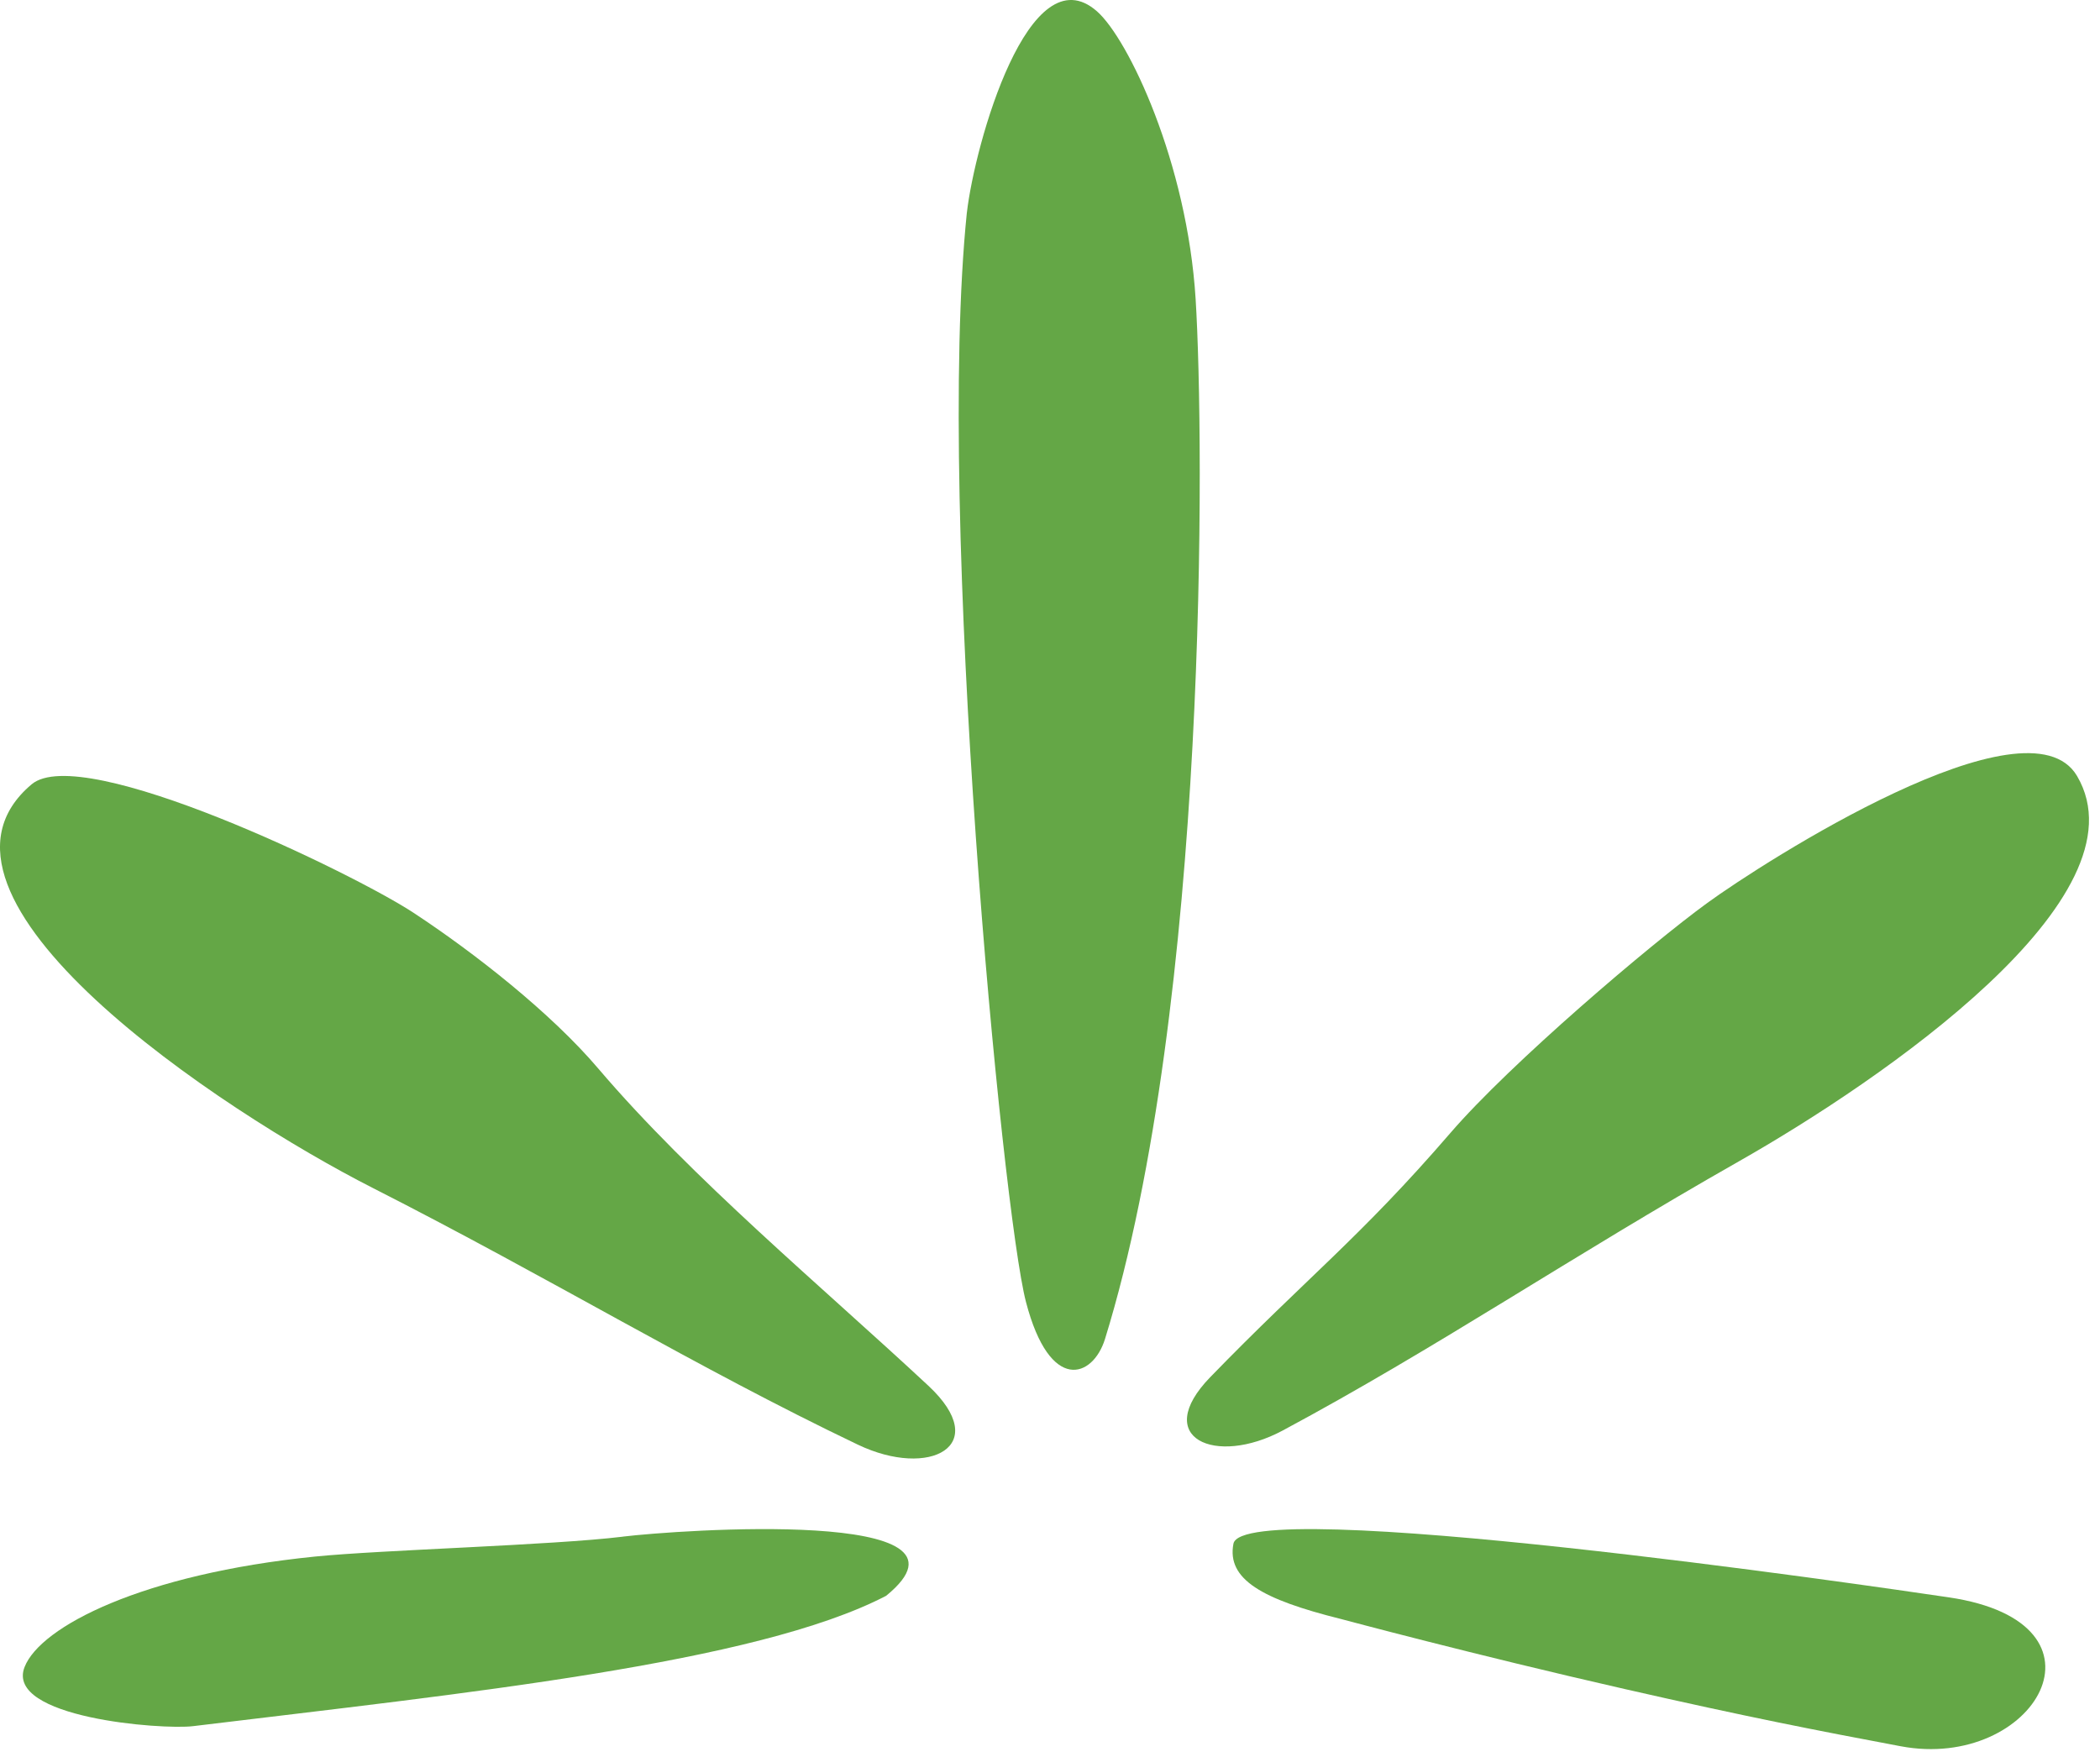 <?xml version="1.0" encoding="UTF-8"?> <svg xmlns="http://www.w3.org/2000/svg" width="92" height="77" viewBox="0 0 92 77" fill="none"><path d="M27.289 67.331C24.182 67.71 16.717 67.909 13.8 68.203C6.251 68.966 1.775 71.263 1.077 73.042C0.202 75.268 7.093 75.801 8.458 75.634C20.281 74.198 33.126 72.889 38.822 69.922C43.58 66.044 29.66 67.041 27.289 67.329V67.331Z" fill="#64a746"></path><path d="M85.374 69.99C81.939 69.481 54.452 65.467 54.036 67.641C53.738 69.2 55.291 70.078 58.74 70.937C58.767 70.944 64.584 72.506 71.189 74.01C76.504 75.222 79.593 75.824 83.271 76.515C89.127 77.615 92.973 71.115 85.376 69.99H85.374Z" fill="#64a746"></path><path d="M37.59 63.303C40.719 64.799 43.503 63.358 40.668 60.715C36.044 56.405 30.305 51.633 26.204 46.813C24.136 44.382 20.798 41.758 18.117 39.995C15.487 38.265 3.596 32.502 1.384 34.367C-4.462 39.297 9.691 48.678 16.338 52.056C24.203 56.055 30.46 59.895 37.589 63.303H37.59Z" fill="#64a746"></path><path d="M42.357 9.322C40.993 22.568 43.905 53.051 44.947 57.046C45.994 61.068 47.883 60.375 48.41 58.669C52.956 43.948 52.762 19.231 52.38 13.106C52.009 7.131 49.439 1.714 48.062 0.5C45.084 -2.128 42.705 6.307 42.358 9.321L42.357 9.322Z" fill="#64a746"></path><path d="M56.191 62.682C53.239 64.263 50.43 63.01 53.023 60.339C57.251 55.983 59.577 54.239 63.539 49.645C66.171 46.591 72.302 41.378 74.801 39.56C77.254 37.776 88.838 30.336 90.995 34.002C94.124 39.323 82.439 47.332 76.178 50.887C68.77 55.095 62.919 59.077 56.191 62.682Z" fill="#64a746"></path></svg> 